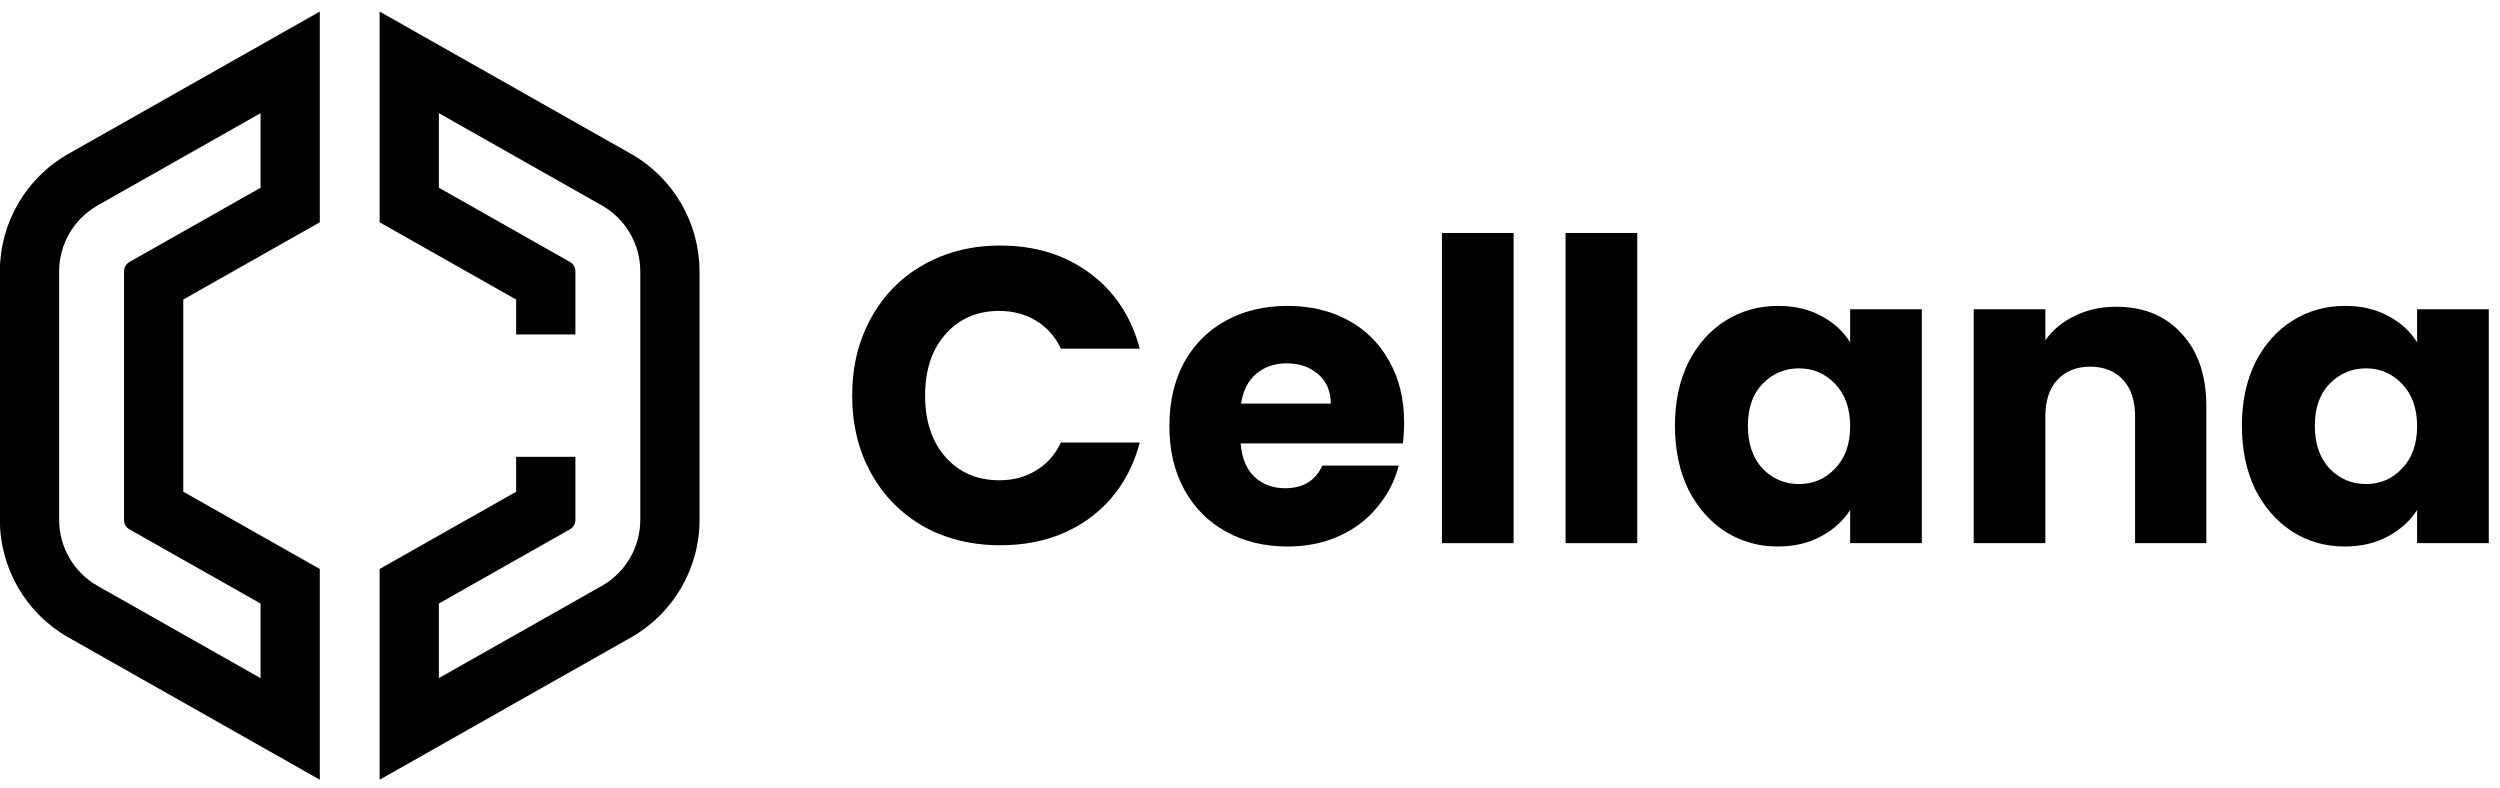 <svg width="165" height="52" viewBox="0 0 165 52" fill="none" xmlns="http://www.w3.org/2000/svg">
    <path
        d="M4.514 10.155C1.724 11.733 -0.008 14.705 -0.008 17.909V34.315C-0.008 37.52 1.726 40.492 4.516 42.071L15.271 48.158L21.107 51.462V37.553L19.122 36.43L12.096 32.453V19.77L19.122 15.792L21.107 14.669V0.763L15.271 4.066L4.514 10.155ZM17.197 12.392L8.551 17.286C8.326 17.412 8.186 17.652 8.186 17.911V34.317C8.186 34.576 8.326 34.814 8.551 34.941L17.197 39.834V44.756L6.441 38.669C4.875 37.782 3.903 36.116 3.903 34.317V17.911C3.903 16.112 4.875 14.446 6.441 13.559L17.197 7.47V12.392ZM46.17 17.909V34.315C46.17 37.52 44.436 40.492 41.647 42.071L30.891 48.158L25.055 51.462V37.553L27.04 36.43L34.066 32.453V30.149H37.976V34.315C37.976 34.574 37.837 34.812 37.611 34.939L28.965 39.832V44.754L39.721 38.667C41.287 37.78 42.259 36.114 42.259 34.315V17.909C42.259 16.11 41.287 14.444 39.721 13.557L28.965 7.468V12.39L37.611 17.284C37.837 17.41 37.976 17.651 37.976 17.909V22.075H34.066V19.771L27.04 15.794L25.055 14.671V0.763L30.891 4.066L41.647 10.155C44.436 11.735 46.168 14.707 46.168 17.911L46.17 17.909Z"
        fill="black" />
    <path
        d="M147.965 28.102C147.965 26.516 148.26 25.123 148.85 23.924C149.459 22.725 150.28 21.803 151.312 21.158C152.345 20.512 153.498 20.189 154.771 20.189C155.859 20.189 156.809 20.411 157.62 20.853C158.45 21.296 159.086 21.877 159.529 22.596V20.411H164.26V35.848H159.529V33.663C159.068 34.382 158.422 34.963 157.593 35.406C156.781 35.848 155.831 36.069 154.743 36.069C153.489 36.069 152.345 35.747 151.312 35.101C150.28 34.437 149.459 33.506 148.85 32.307C148.26 31.09 147.965 29.688 147.965 28.102ZM159.529 28.129C159.529 26.949 159.197 26.018 158.533 25.335C157.888 24.653 157.095 24.312 156.154 24.312C155.213 24.312 154.411 24.653 153.747 25.335C153.101 25.999 152.779 26.921 152.779 28.102C152.779 29.282 153.101 30.223 153.747 30.924C154.411 31.606 155.213 31.947 156.154 31.947C157.095 31.947 157.888 31.606 158.533 30.924C159.197 30.241 159.529 29.31 159.529 28.129Z"
        fill="black" />
    <path
        d="M139.67 20.245C141.477 20.245 142.916 20.835 143.986 22.015C145.074 23.177 145.618 24.782 145.618 26.829V35.848H140.915V27.465C140.915 26.433 140.647 25.63 140.112 25.058C139.578 24.487 138.858 24.201 137.954 24.201C137.051 24.201 136.331 24.487 135.797 25.058C135.262 25.63 134.994 26.433 134.994 27.465V35.848H130.263V20.411H134.994V22.458C135.474 21.776 136.119 21.241 136.931 20.853C137.742 20.448 138.655 20.245 139.67 20.245Z"
        fill="black" />
    <path
        d="M110.546 28.102C110.546 26.516 110.841 25.123 111.431 23.924C112.04 22.725 112.861 21.803 113.893 21.158C114.926 20.512 116.079 20.189 117.352 20.189C118.44 20.189 119.39 20.411 120.201 20.853C121.031 21.296 121.668 21.877 122.11 22.596V20.411H126.841V35.848H122.11V33.663C121.649 34.382 121.004 34.963 120.174 35.406C119.362 35.848 118.412 36.069 117.324 36.069C116.07 36.069 114.926 35.747 113.893 35.101C112.861 34.437 112.04 33.506 111.431 32.307C110.841 31.09 110.546 29.688 110.546 28.102ZM122.11 28.129C122.11 26.949 121.778 26.018 121.114 25.335C120.469 24.653 119.676 24.312 118.735 24.312C117.794 24.312 116.992 24.653 116.328 25.335C115.682 25.999 115.36 26.921 115.36 28.102C115.36 29.282 115.682 30.223 116.328 30.924C116.992 31.606 117.794 31.947 118.735 31.947C119.676 31.947 120.469 31.606 121.114 30.924C121.778 30.241 122.11 29.31 122.11 28.129Z"
        fill="black" />
    <path d="M108.058 15.376V35.848H103.327V15.376H108.058Z" fill="black" />
    <path d="M99.899 15.376V35.848H95.168V15.376H99.899Z" fill="black" />
    <path
        d="M92.672 27.88C92.672 28.323 92.645 28.784 92.589 29.264H81.883C81.956 30.223 82.261 30.96 82.796 31.477C83.349 31.975 84.022 32.224 84.815 32.224C85.996 32.224 86.816 31.726 87.277 30.73H92.313C92.054 31.744 91.584 32.657 90.902 33.469C90.238 34.28 89.398 34.917 88.384 35.378C87.37 35.839 86.235 36.069 84.981 36.069C83.469 36.069 82.122 35.747 80.942 35.101C79.762 34.456 78.839 33.533 78.175 32.335C77.511 31.136 77.179 29.734 77.179 28.129C77.179 26.525 77.502 25.123 78.148 23.924C78.812 22.725 79.734 21.803 80.914 21.158C82.095 20.512 83.45 20.189 84.981 20.189C86.475 20.189 87.803 20.503 88.965 21.13C90.127 21.757 91.031 22.652 91.676 23.814C92.34 24.976 92.672 26.331 92.672 27.88ZM87.831 26.636C87.831 25.824 87.554 25.178 87.001 24.699C86.448 24.219 85.756 23.98 84.926 23.98C84.133 23.98 83.46 24.21 82.906 24.671C82.371 25.132 82.039 25.787 81.91 26.636H87.831Z"
        fill="black" />
    <path
        d="M56.244 26.11C56.244 24.192 56.659 22.486 57.489 20.992C58.319 19.479 59.472 18.308 60.947 17.478C62.441 16.63 64.129 16.206 66.01 16.206C68.316 16.206 70.289 16.814 71.931 18.031C73.572 19.249 74.669 20.909 75.223 23.011H70.022C69.634 22.2 69.081 21.582 68.362 21.158C67.661 20.733 66.859 20.521 65.955 20.521C64.498 20.521 63.317 21.029 62.414 22.043C61.51 23.057 61.058 24.413 61.058 26.11C61.058 27.807 61.51 29.162 62.414 30.177C63.317 31.191 64.498 31.698 65.955 31.698C66.859 31.698 67.661 31.486 68.362 31.062C69.081 30.638 69.634 30.02 70.022 29.208H75.223C74.669 31.311 73.572 32.971 71.931 34.188C70.289 35.387 68.316 35.986 66.01 35.986C64.129 35.986 62.441 35.572 60.947 34.742C59.472 33.893 58.319 32.722 57.489 31.228C56.659 29.734 56.244 28.028 56.244 26.11Z"
        fill="black" />
</svg>